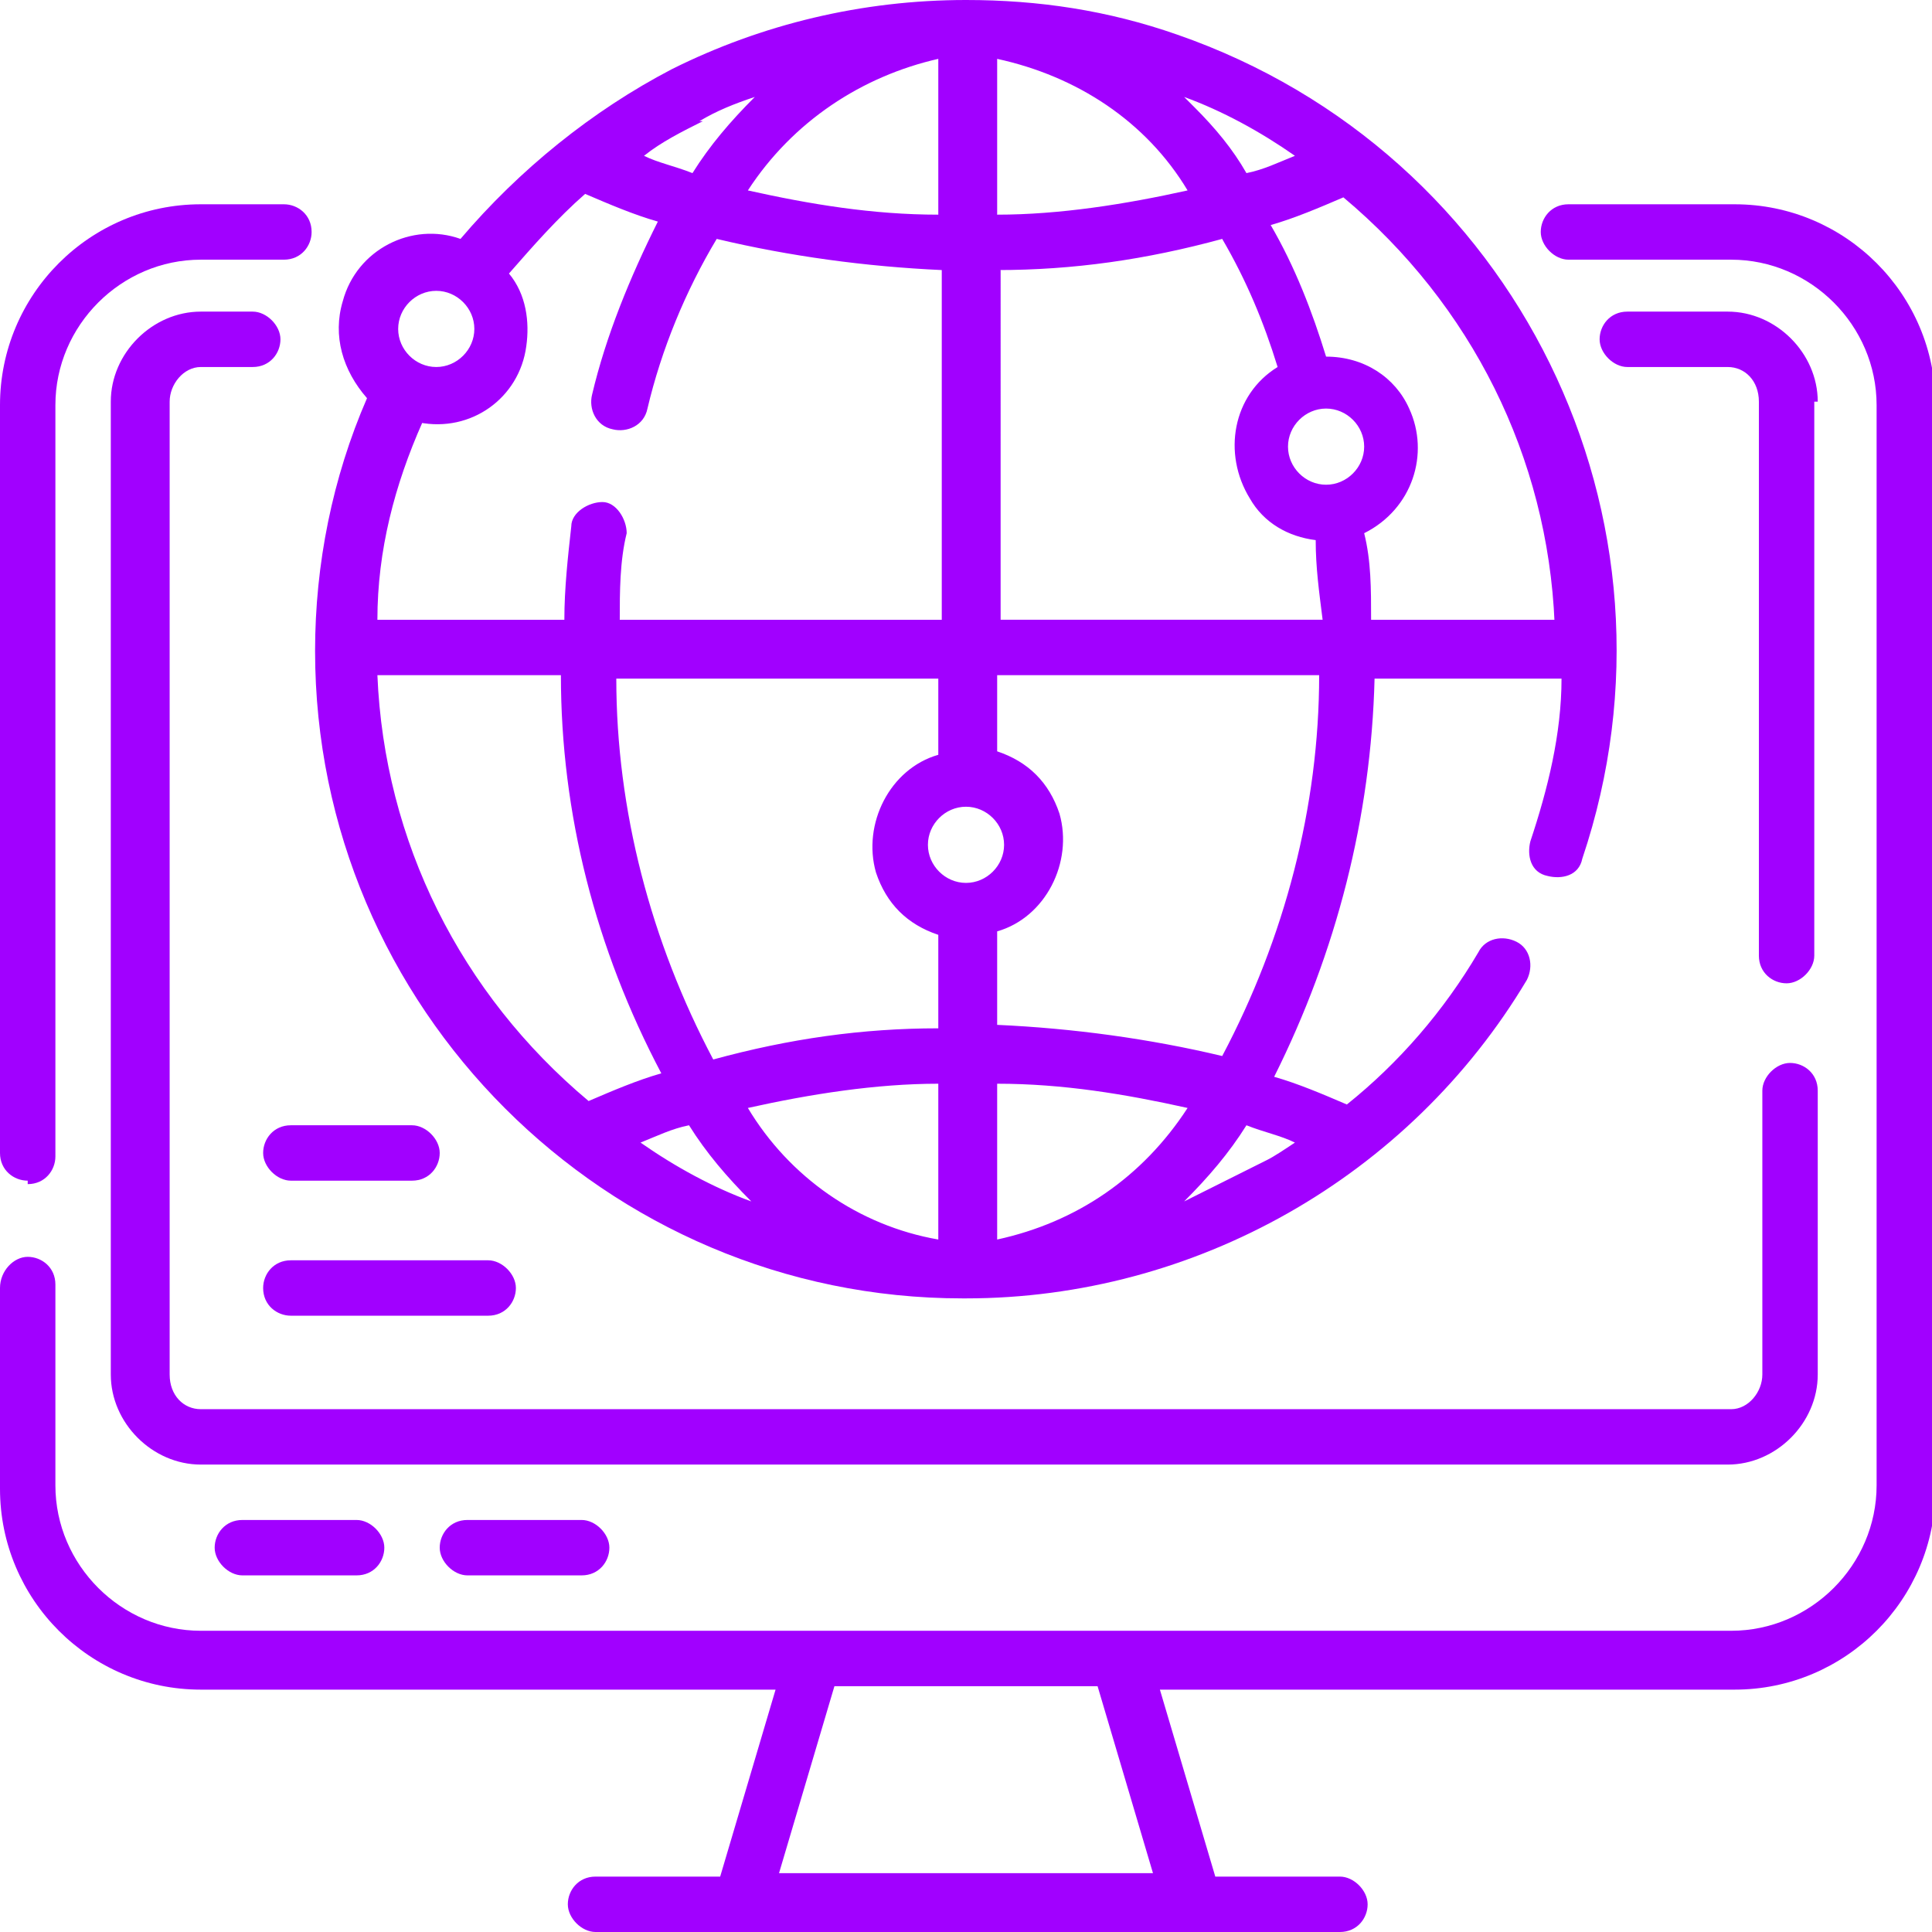 <?xml version="1.0" encoding="UTF-8"?>
<svg id="world-grid" xmlns="http://www.w3.org/2000/svg" version="1.1" viewBox="0 0 55.8 55.8">
  <!-- Generator: Adobe Illustrator 29.0.0, SVG Export Plug-In . SVG Version: 2.1.0 Build 186)  -->
  <defs>
    <style>
      .st0 {
        fill: #a100ff;
      }
    </style>
  </defs>
  <path id="Path_79" class="st0" d="M50,5.9h-4.7c-.5,0-.8.4-.8.8s.4.8.8.8h4.7c2.3,0,4.2,1.9,4.2,4.2v31.2c0,2.3-1.9,4.2-4.2,4.2H5.8c-2.3,0-4.2-1.9-4.2-4.2v-5.8c0-.5-.4-.8-.8-.8S0,36.7,0,37.2v5.8c0,3.2,2.6,5.8,5.8,5.8h16.6l-1.6,5.4h-3.6c-.5,0-.8.4-.8.8s.4.8.8.8h21.5c.5,0,.8-.4.8-.8s-.4-.8-.8-.8h-3.6l-1.6-5.4h16.6c3.2,0,5.8-2.6,5.8-5.8V11.7c0-3.2-2.6-5.8-5.8-5.8h0ZM22.5,54.1l1.6-5.4h7.6l1.6,5.4h-10.8Z"/>
  <path id="Path_80" class="st0" d="M.8,34.2c.5,0,.8-.4.8-.8h0V11.7c0-2.3,1.9-4.2,4.2-4.2h2.4c.5,0,.8-.4.8-.8,0-.5-.4-.8-.8-.8h-2.4C2.6,5.9,0,8.5,0,11.7v21.6c0,.5.4.8.8.8h0Z"/>
  <path id="Path_81" class="st0" d="M52.5,11.6c0-1.4-1.2-2.6-2.6-2.6h-2.9c-.5,0-.8.4-.8.8s.4.8.8.8h2.9c.5,0,.9.4.9,1v16c0,.5.4.8.8.8s.8-.4.8-.8V11.6Z"/>
  <path id="Path_82" class="st0" d="M52.5,39.7v-8.2c0-.5-.4-.8-.8-.8s-.8.4-.8.8v8.2c0,.5-.4,1-.9,1H5.8c-.5,0-.9-.4-.9-1V11.6c0-.5.4-1,.9-1h1.5c.5,0,.8-.4.8-.8s-.4-.8-.8-.8h-1.5c-1.4,0-2.6,1.2-2.6,2.6v28.1c0,1.4,1.2,2.6,2.6,2.6h44.1c1.4,0,2.6-1.2,2.6-2.6Z"/>
  <path id="Path_83" class="st0" d="M7,43.9c-.5,0-.8.4-.8.8s.4.8.8.8h3.3c.5,0,.8-.4.8-.8s-.4-.8-.8-.8h-3.3Z"/>
  <path id="Path_84" class="st0" d="M13.5,43.9c-.5,0-.8.4-.8.8s.4.8.8.8h3.3c.5,0,.8-.4.8-.8s-.4-.8-.8-.8h-3.3Z"/>
  <path id="Path_85" class="st0" d="M27.9,37.5c6.6,0,12.8-3.5,16.2-9.2.2-.4.1-.9-.3-1.1s-.9-.1-1.1.3h0c-1,1.7-2.3,3.2-3.8,4.4-.7-.3-1.4-.6-2.1-.8,1.8-3.6,2.8-7.5,2.9-11.5h5.4c0,1.6-.4,3.2-.9,4.7-.1.4,0,.9.5,1,.4.1.9,0,1-.5,0,0,0,0,0,0,3.3-9.8-1.9-20.4-11.7-23.8C32,.3,30,0,27.9,0c-3,0-5.9.7-8.5,2-2.3,1.2-4.4,2.9-6.1,4.9-1.4-.5-3,.3-3.4,1.8-.3,1,0,2,.7,2.8-1,2.3-1.5,4.8-1.5,7.3,0,10.3,8.4,18.7,18.7,18.7ZM10.8,19.5h5.4c0,4,1,7.9,2.9,11.5-.7.2-1.4.5-2.1.8-3.7-3.1-5.9-7.5-6.1-12.3ZM18.5,33c.5-.2.9-.4,1.4-.5.5.8,1.1,1.5,1.8,2.2-1.1-.4-2.2-1-3.2-1.7ZM27.1,35.8c-2.3-.4-4.3-1.8-5.5-3.8,1.8-.4,3.7-.7,5.5-.7v4.5ZM27.1,29.7c-2.2,0-4.3.3-6.5.9-1.8-3.4-2.8-7.2-2.8-11h9.3v2.2c-1.4.4-2.2,2-1.8,3.4.3.9.9,1.5,1.8,1.8v2.7h0ZM28.8,35.8v-4.5c1.9,0,3.7.3,5.5.7-1.3,2-3.2,3.3-5.5,3.8h0ZM37.4,33c-.3.2-.6.4-.8.5-.8.4-1.6.8-2.4,1.2.7-.7,1.3-1.4,1.8-2.2.5.2,1,.3,1.4.5h0ZM38.3,14c-.6,0-1.1-.5-1.1-1.1,0-.6.5-1.1,1.1-1.1.6,0,1.1.5,1.1,1.1,0,.6-.5,1.1-1.1,1.1h0ZM45,17.9h-5.4c0-.9,0-1.7-.2-2.5,1.4-.7,1.9-2.3,1.3-3.6-.4-.9-1.3-1.5-2.4-1.5-.4-1.3-.9-2.6-1.6-3.8.7-.2,1.4-.5,2.1-.8,3.7,3.1,5.9,7.5,6.1,12.3h0ZM37.4,4.5c-.5.2-.9.4-1.4.5-.4-.7-.9-1.3-1.5-1.9-.1-.1-.2-.2-.3-.3,1.1.4,2.2,1,3.2,1.7ZM28.8,1.7c2.3.5,4.3,1.8,5.5,3.8-1.8.4-3.7.7-5.5.7V1.7ZM28.8,7.8c2.2,0,4.3-.3,6.5-.9.7,1.2,1.2,2.4,1.6,3.7-1.3.8-1.6,2.5-.8,3.8.4.7,1.1,1.1,1.9,1.2,0,.8.1,1.5.2,2.3h-9.3V7.8ZM28.8,19.5h9.3c0,3.8-1,7.6-2.8,11-2.1-.5-4.3-.8-6.5-.9v-2.7c1.4-.4,2.2-2,1.8-3.4-.3-.9-.9-1.5-1.8-1.8v-2.2ZM27.9,23.3c.6,0,1.1.5,1.1,1.1,0,.6-.5,1.1-1.1,1.1-.6,0-1.1-.5-1.1-1.1,0-.6.5-1.1,1.1-1.1h0ZM27.1,1.7v4.5c-1.9,0-3.7-.3-5.5-.7,1.3-2,3.3-3.3,5.5-3.8ZM20.2,3.5c.5-.3,1-.5,1.6-.7-.7.7-1.3,1.4-1.8,2.2-.5-.2-1-.3-1.4-.5.5-.4,1.1-.7,1.7-1ZM12.6,8.4c.6,0,1.1.5,1.1,1.1,0,.6-.5,1.1-1.1,1.1-.6,0-1.1-.5-1.1-1.1,0-.6.5-1.1,1.1-1.1h0ZM12.1,12.2c1.5.3,2.9-.7,3.1-2.2.1-.7,0-1.5-.5-2.1.7-.8,1.4-1.6,2.2-2.3.7.3,1.4.6,2.1.8-.8,1.6-1.5,3.3-1.9,5-.1.4.1.9.6,1,.4.1.9-.1,1-.6.4-1.7,1.1-3.4,2-4.9,2.1.5,4.3.8,6.5.9v10.1h-9.3c0-.8,0-1.7.2-2.5,0-.4-.3-.9-.7-.9-.4,0-.9.3-.9.7-.1.9-.2,1.8-.2,2.7h-5.4c0-2,.5-3.9,1.3-5.7h0Z"/>
  <path id="Path_86" class="st0" d="M11.9,32.5h-3.5c-.5,0-.8.4-.8.8s.4.8.8.8h3.5c.5,0,.8-.4.8-.8s-.4-.8-.8-.8Z"/>
  <path id="Path_87" class="st0" d="M7.6,37.2c0,.5.4.8.8.8h5.7c.5,0,.8-.4.8-.8s-.4-.8-.8-.8h-5.7c-.5,0-.8.4-.8.8,0,0,0,0,0,0Z"/>
</svg>